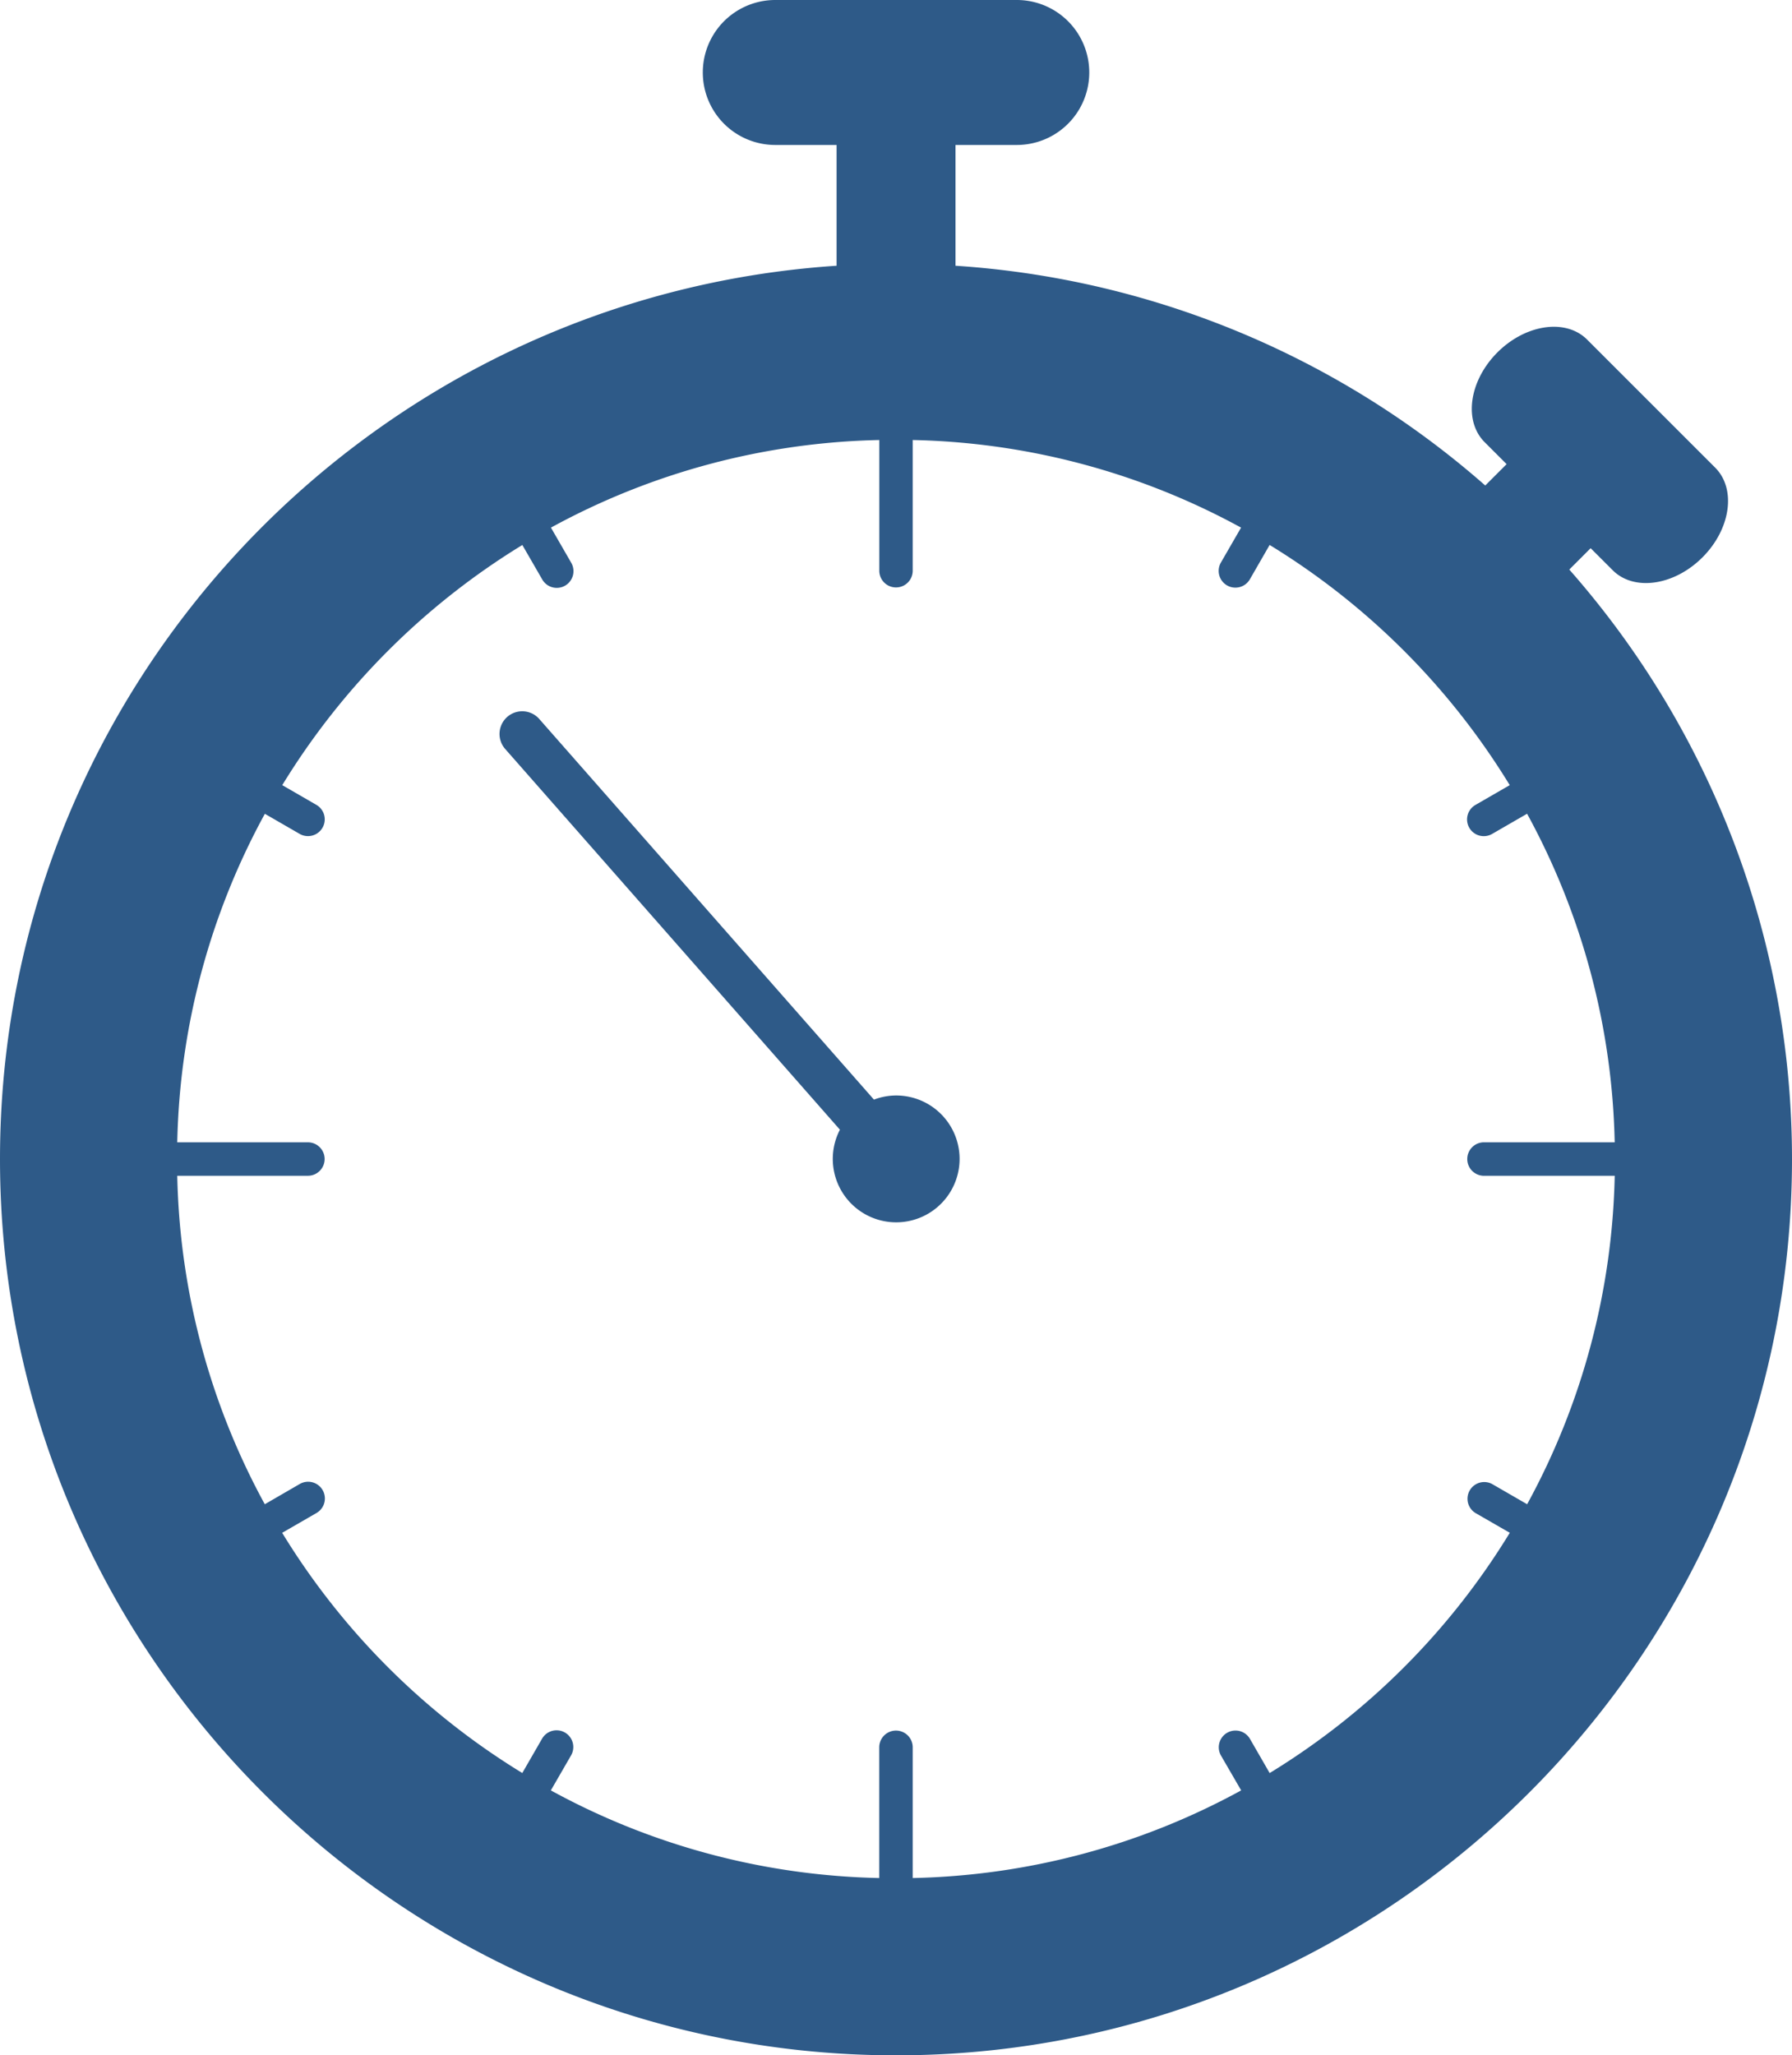 <svg viewBox="0 0 272.931 312.939" height="312.939" width="272.931" xmlns="http://www.w3.org/2000/svg">
  <g transform="translate(150.712 124.443)" id="noun-stopwatch-53022">
    <g transform="translate(-150.712 -124.443)" data-name="Group 34" id="Group_34">
      <path fill="#2e5a88" transform="translate(51.224 80.425)" d="M85.241,86.371A9.557,9.557,0,0,0,81.883,87L30.909,29.045a3.456,3.456,0,0,0-5.192,4.564L76.7,91.579a9.656,9.656,0,1,0,8.539-5.208Z" data-name="Path 85" id="Path_85"></path>
      <path fill="#2e5a88" transform="translate(-11.288 -8.557)" d="M250.3,95.277l3.252-3.252,3.358,3.353c3.229,3.235,9.346,2.36,13.663-1.951s5.18-10.422,1.951-13.663l-19.51-19.5c-3.229-3.235-9.346-2.36-13.657,1.945-4.323,4.323-5.18,10.434-1.957,13.663l3.353,3.353L237.5,82.477a135.672,135.672,0,0,0-80.687-33.459V30.629h9.34a11.036,11.036,0,1,0,0-22.072H129.365a11.036,11.036,0,1,0,0,22.072h9.34V49.018C67.683,53.717,11.288,112.836,11.288,185.03c0,75.244,61.222,136.466,136.471,136.466s136.46-61.222,136.46-136.466A135.755,135.755,0,0,0,250.3,95.277Zm-45.636,183.24-3.016-5.231a2.547,2.547,0,0,0-4.412,2.545l3.089,5.326A108.827,108.827,0,0,1,150.3,294.5V274.6a2.548,2.548,0,1,0-5.1,0v19.9a108.744,108.744,0,0,1-50.015-13.343l3.078-5.326a2.548,2.548,0,0,0-4.412-2.551l-3.016,5.231a110.189,110.189,0,0,1-36.571-36.571l5.225-3.016a2.55,2.55,0,0,0-2.54-4.423l-5.332,3.089a108.942,108.942,0,0,1-13.332-50.015h19.9a2.545,2.545,0,1,0,0-5.091h-19.9a108.855,108.855,0,0,1,13.343-50.02l5.32,3.072a2.551,2.551,0,0,0,2.551-4.418L54.278,128.1A110.26,110.26,0,0,1,90.843,91.537l3.016,5.22a2.547,2.547,0,1,0,4.412-2.545L95.2,88.891a108.873,108.873,0,0,1,50.009-13.338v19.9a2.545,2.545,0,1,0,5.091,0v-19.9a108.873,108.873,0,0,1,50.009,13.338l-3.072,5.32a2.548,2.548,0,0,0,4.418,2.54l3.005-5.22A110.241,110.241,0,0,1,241.229,128.1L236,131.119a2.546,2.546,0,0,0,2.551,4.407l5.32-3.072a108.928,108.928,0,0,1,13.343,50.026H237.31a2.548,2.548,0,1,0,0,5.1h19.908a108.943,108.943,0,0,1-13.338,50.009l-5.332-3.078A2.547,2.547,0,0,0,236,238.919l5.236,3.016A110.032,110.032,0,0,1,204.664,278.517Z" data-name="Path 86" id="Path_86"></path>
    </g>
  </g>
</svg>

